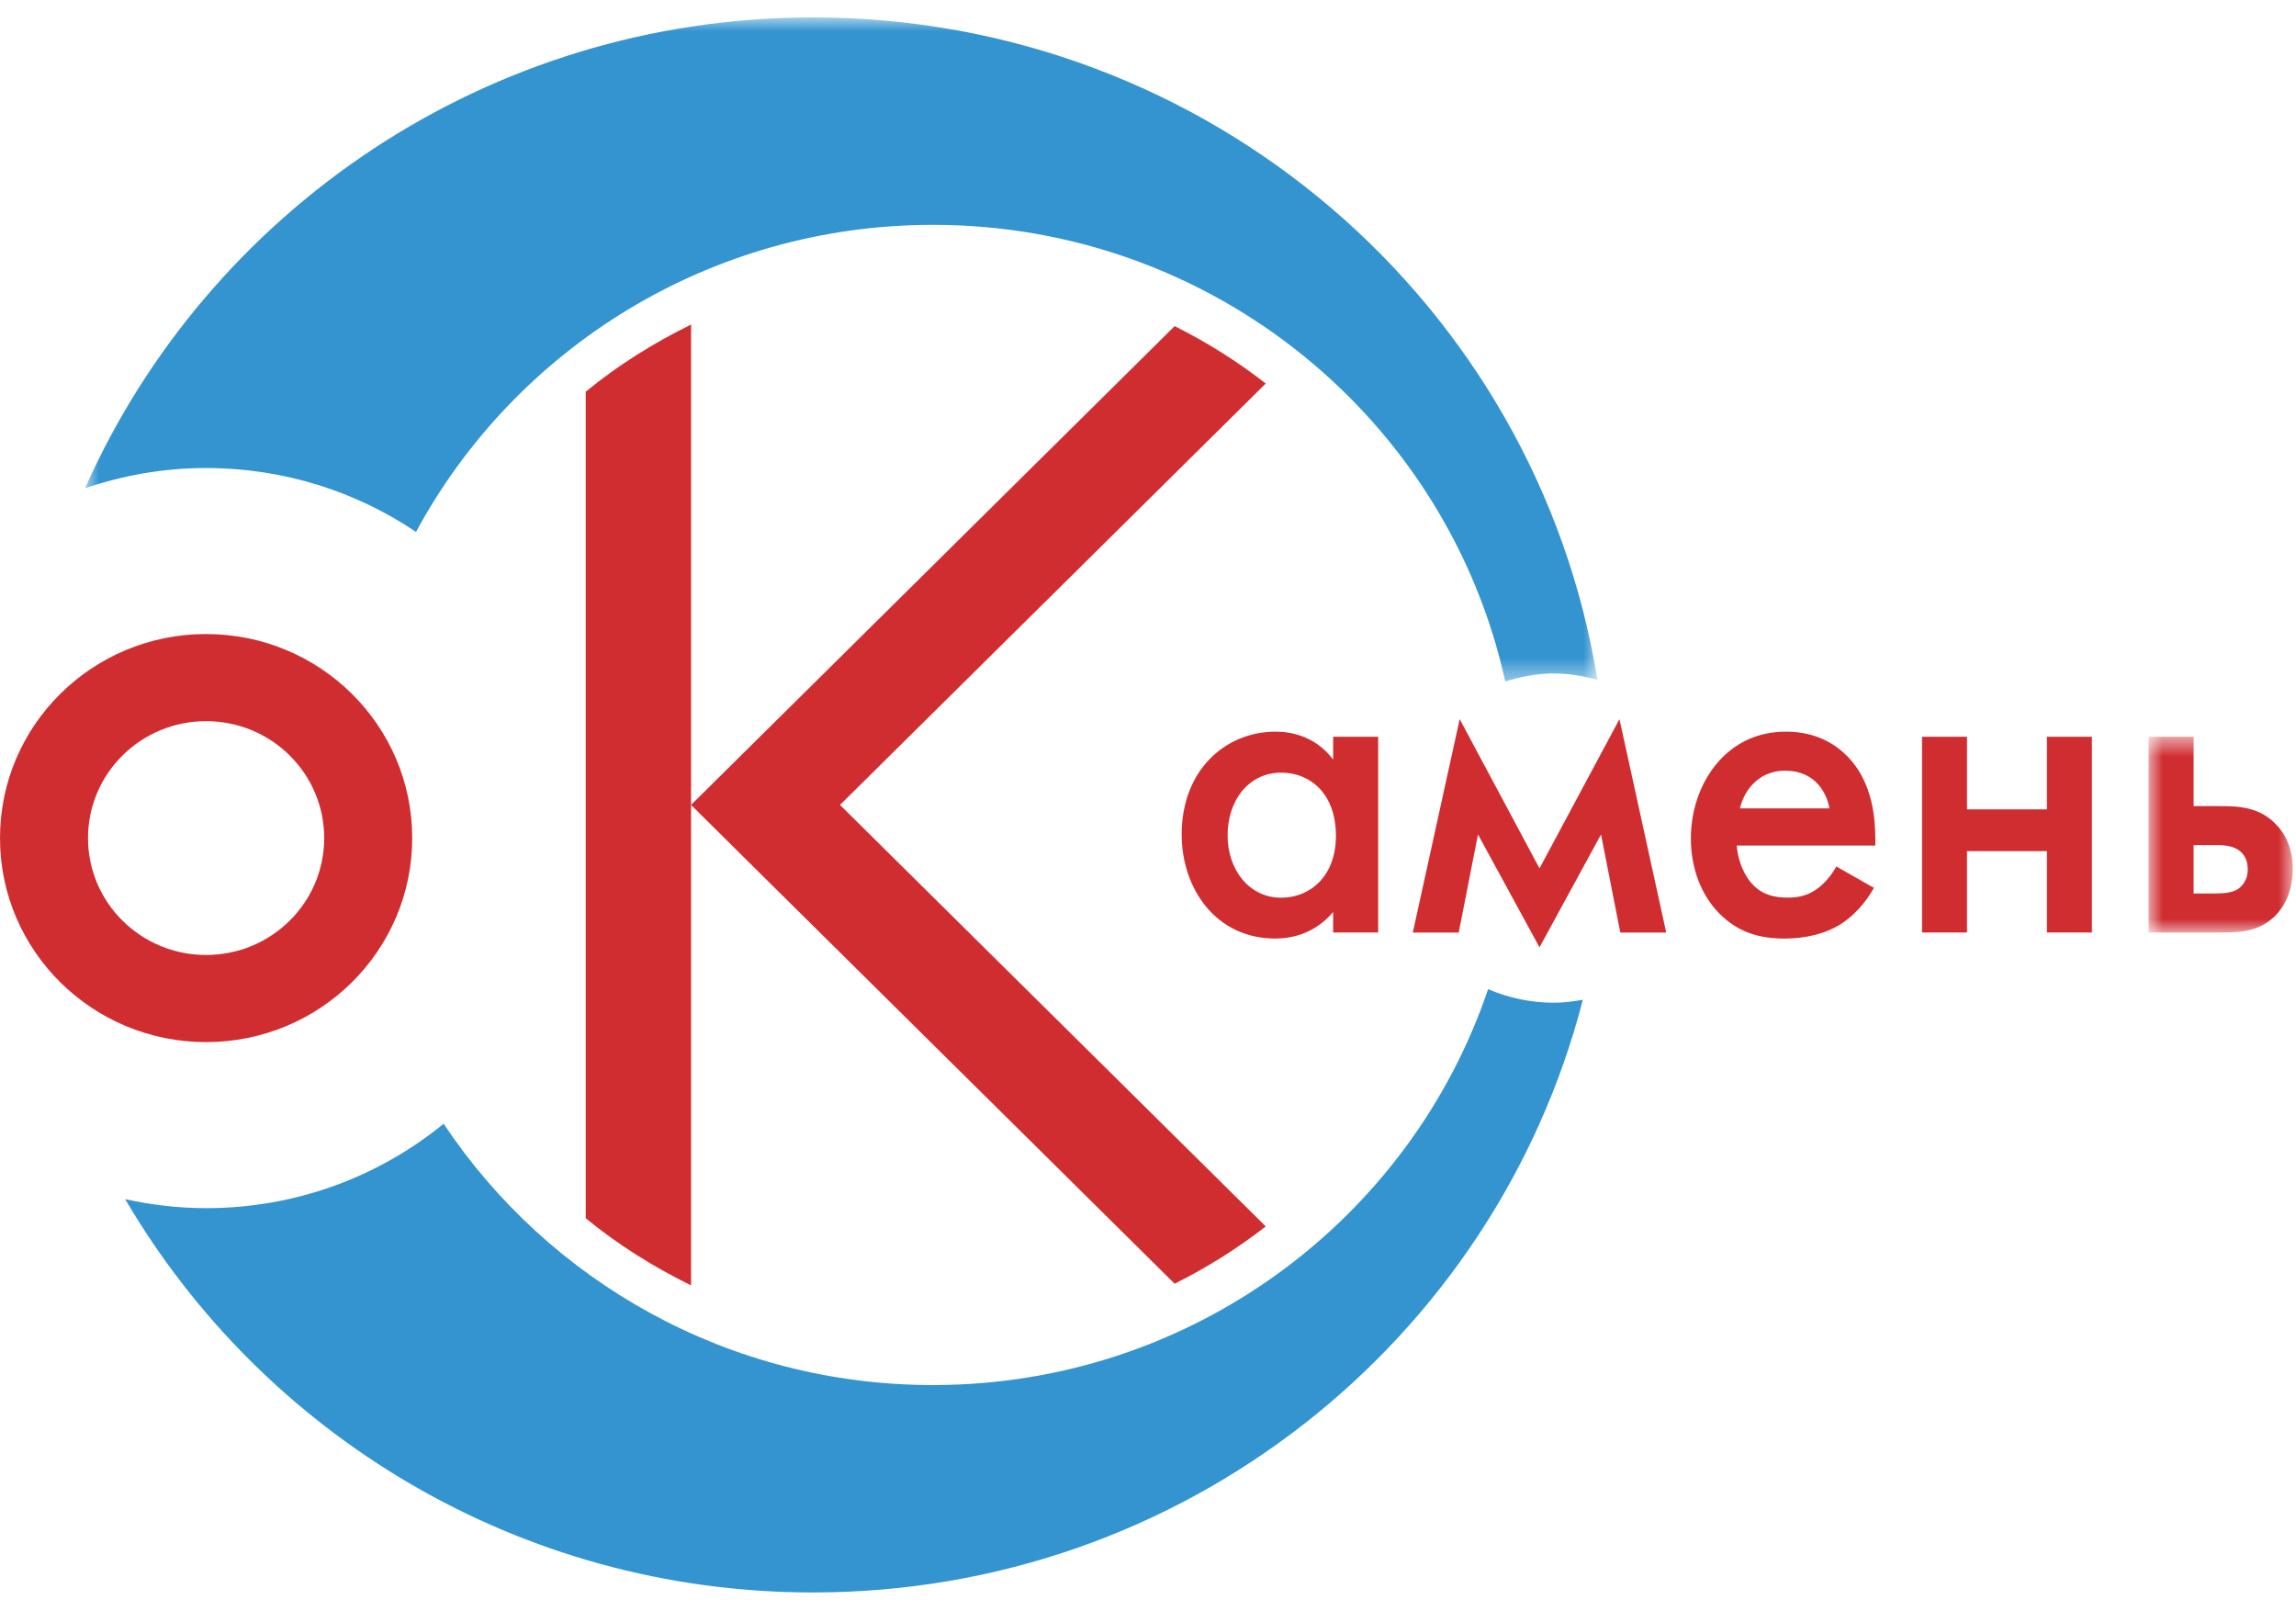 <?xml version="1.0" encoding="UTF-8"?>
<svg width="99px" height="69px" viewBox="0 0 99 69" version="1.1" xmlns="http://www.w3.org/2000/svg" xmlns:xlink="http://www.w3.org/1999/xlink">
    <!-- Generator: Sketch 45.2 (43514) - http://www.bohemiancoding.com/sketch -->
    <title>logo_new_color</title>
    <desc>Created with Sketch.</desc>
    <defs>
        <polygon id="path-1" points="0.887 0.903 66.099 0.903 66.099 29.533 0.887 29.533 0.887 0.903"></polygon>
        <polygon id="path-3" points="7.112 9.079 7.112 0.64 0.897 0.64 0.897 9.079 7.112 9.079"></polygon>
    </defs>
    <g id="Page-1" stroke="none" stroke-width="1" fill="none" fill-rule="evenodd">
        <g id="logo_new_color" transform="translate(0, -1)">
            <path d="M8.886,42.173 C6.075,42.173 3.795,39.919 3.795,37.133 C3.795,34.348 6.075,32.093 8.886,32.093 C11.699,32.093 13.979,34.348 13.979,37.133 C13.979,39.919 11.699,42.173 8.886,42.173 M8.886,28.336 C3.979,28.336 0,32.272 0,37.133 C0,41.994 3.979,45.93 8.886,45.93 C13.796,45.93 17.774,41.994 17.774,37.133 C17.774,32.272 13.796,28.336 8.886,28.336" id="Fill-1" fill="#D02D31"></path>
            <g id="Group-5" transform="translate(2.78, 0.849)">
                <mask id="mask-2" fill="white">
                    <use xlink:href="#path-1"></use>
                </mask>
                <g id="Clip-4"></g>
                <path d="M15.158,23.084 C19.411,15.209 27.794,9.845 37.447,9.845 C49.549,9.845 59.655,18.281 62.124,29.533 C62.791,29.329 63.486,29.186 64.223,29.186 C64.876,29.186 65.496,29.301 66.099,29.461 C63.483,13.28 49.36,0.902 32.275,0.902 C18.244,0.902 6.2,9.256 0.887,21.201 C2.527,20.645 4.279,20.329 6.105,20.329 C9.461,20.329 12.578,21.347 15.158,23.084" id="Fill-3" fill="#3394D0" mask="url(#mask-2)"></path>
            </g>
            <path d="M67.004,44.232 C65.995,44.232 65.036,44.02 64.165,43.648 C60.81,53.565 51.371,60.716 40.225,60.716 C31.403,60.716 23.647,56.232 19.129,49.45 C16.343,51.724 12.776,53.089 8.887,53.089 C7.688,53.089 6.521,52.948 5.397,52.701 C11.333,62.83 22.376,69.658 35.057,69.658 C51.065,69.658 64.468,58.786 68.249,44.105 C67.844,44.177 67.429,44.232 67.004,44.232" id="Fill-6" fill="#3394D0"></path>
            <path d="M52.932,37.015 C52.932,38.479 53.841,39.704 55.245,39.704 C56.471,39.704 57.603,38.798 57.603,37.037 C57.603,35.193 56.471,34.312 55.245,34.312 C53.841,34.312 52.932,35.512 52.932,37.015 L52.932,37.015 Z M57.483,32.765 L59.424,32.765 L59.424,41.204 L57.483,41.204 L57.483,40.323 C56.632,41.322 55.582,41.465 54.989,41.465 C52.415,41.465 50.952,39.299 50.952,36.976 C50.952,34.227 52.812,32.545 55.009,32.545 C55.623,32.545 56.694,32.707 57.483,33.748 L57.483,32.765 Z" id="Fill-8" fill="#D02D31"></path>
            <polygon id="Fill-10" fill="#D02D31" points="62.94 32.005 66.381 38.44 69.829 32.005 71.845 41.206 69.865 41.206 69.034 36.978 66.381 41.844 63.729 36.978 62.898 41.206 60.918 41.206"></polygon>
            <path d="M78.882,35.854 C78.805,35.391 78.588,34.992 78.29,34.709 C78.032,34.469 77.617,34.227 76.983,34.227 C76.308,34.227 75.874,34.51 75.618,34.769 C75.34,35.031 75.124,35.432 75.023,35.854 L78.882,35.854 Z M80.801,39.28 C80.445,39.922 79.931,40.483 79.399,40.824 C78.724,41.265 77.834,41.466 76.945,41.466 C75.835,41.466 74.926,41.185 74.134,40.384 C73.341,39.58 72.908,38.419 72.908,37.155 C72.908,35.854 73.364,34.59 74.231,33.69 C74.926,32.986 75.835,32.545 77.022,32.545 C78.351,32.545 79.199,33.129 79.694,33.646 C80.765,34.769 80.862,36.335 80.862,37.216 L80.862,37.455 L74.887,37.455 C74.926,38.058 75.182,38.738 75.596,39.159 C76.052,39.622 76.608,39.701 77.084,39.701 C77.617,39.701 78.015,39.58 78.407,39.28 C78.743,39.019 79.002,38.677 79.18,38.358 L80.801,39.28 Z" id="Fill-12" fill="#D02D31"></path>
            <polygon id="Fill-14" fill="#D02D31" points="82.876 32.765 84.814 32.765 84.814 35.895 88.259 35.895 88.259 32.765 90.199 32.765 90.199 41.204 88.259 41.204 88.259 37.697 84.814 37.697 84.814 41.204 82.876 41.204"></polygon>
            <g id="Group-18" transform="translate(91.747, 32.125)">
                <mask id="mask-4" fill="white">
                    <use xlink:href="#path-3"></use>
                </mask>
                <g id="Clip-17"></g>
                <path d="M3.727,7.397 C4.106,7.397 4.481,7.375 4.737,7.216 C4.876,7.114 5.173,6.877 5.173,6.354 C5.173,5.933 4.995,5.672 4.759,5.512 C4.442,5.311 4.044,5.311 3.75,5.311 L2.838,5.311 L2.838,7.397 L3.727,7.397 Z M0.897,0.64 L2.838,0.64 L2.838,3.629 L3.947,3.629 C4.759,3.629 5.71,3.649 6.458,4.488 C7.014,5.11 7.114,5.834 7.114,6.332 C7.114,7.317 6.736,7.978 6.36,8.358 C5.629,9.079 4.759,9.079 3.925,9.079 L0.897,9.079 L0.897,0.64 Z" id="Fill-16" fill="#D02D31" mask="url(#mask-4)"></path>
            </g>
            <path d="M25.255,53.524 C26.639,54.66 28.171,55.621 29.798,56.419 L29.798,14.993 C28.171,15.791 26.639,16.752 25.255,17.888 L25.255,53.524 Z" id="Fill-19" fill="#D02D31"></path>
            <path d="M54.577,53.876 L36.22,35.704 L54.577,17.536 C53.36,16.586 52.045,15.758 50.649,15.061 L33.008,32.525 L29.797,35.704 L33.008,38.886 L50.649,56.347 C52.045,55.651 53.36,54.825 54.577,53.876" id="Fill-21" fill="#D02D31"></path>
        </g>
    </g>
</svg>